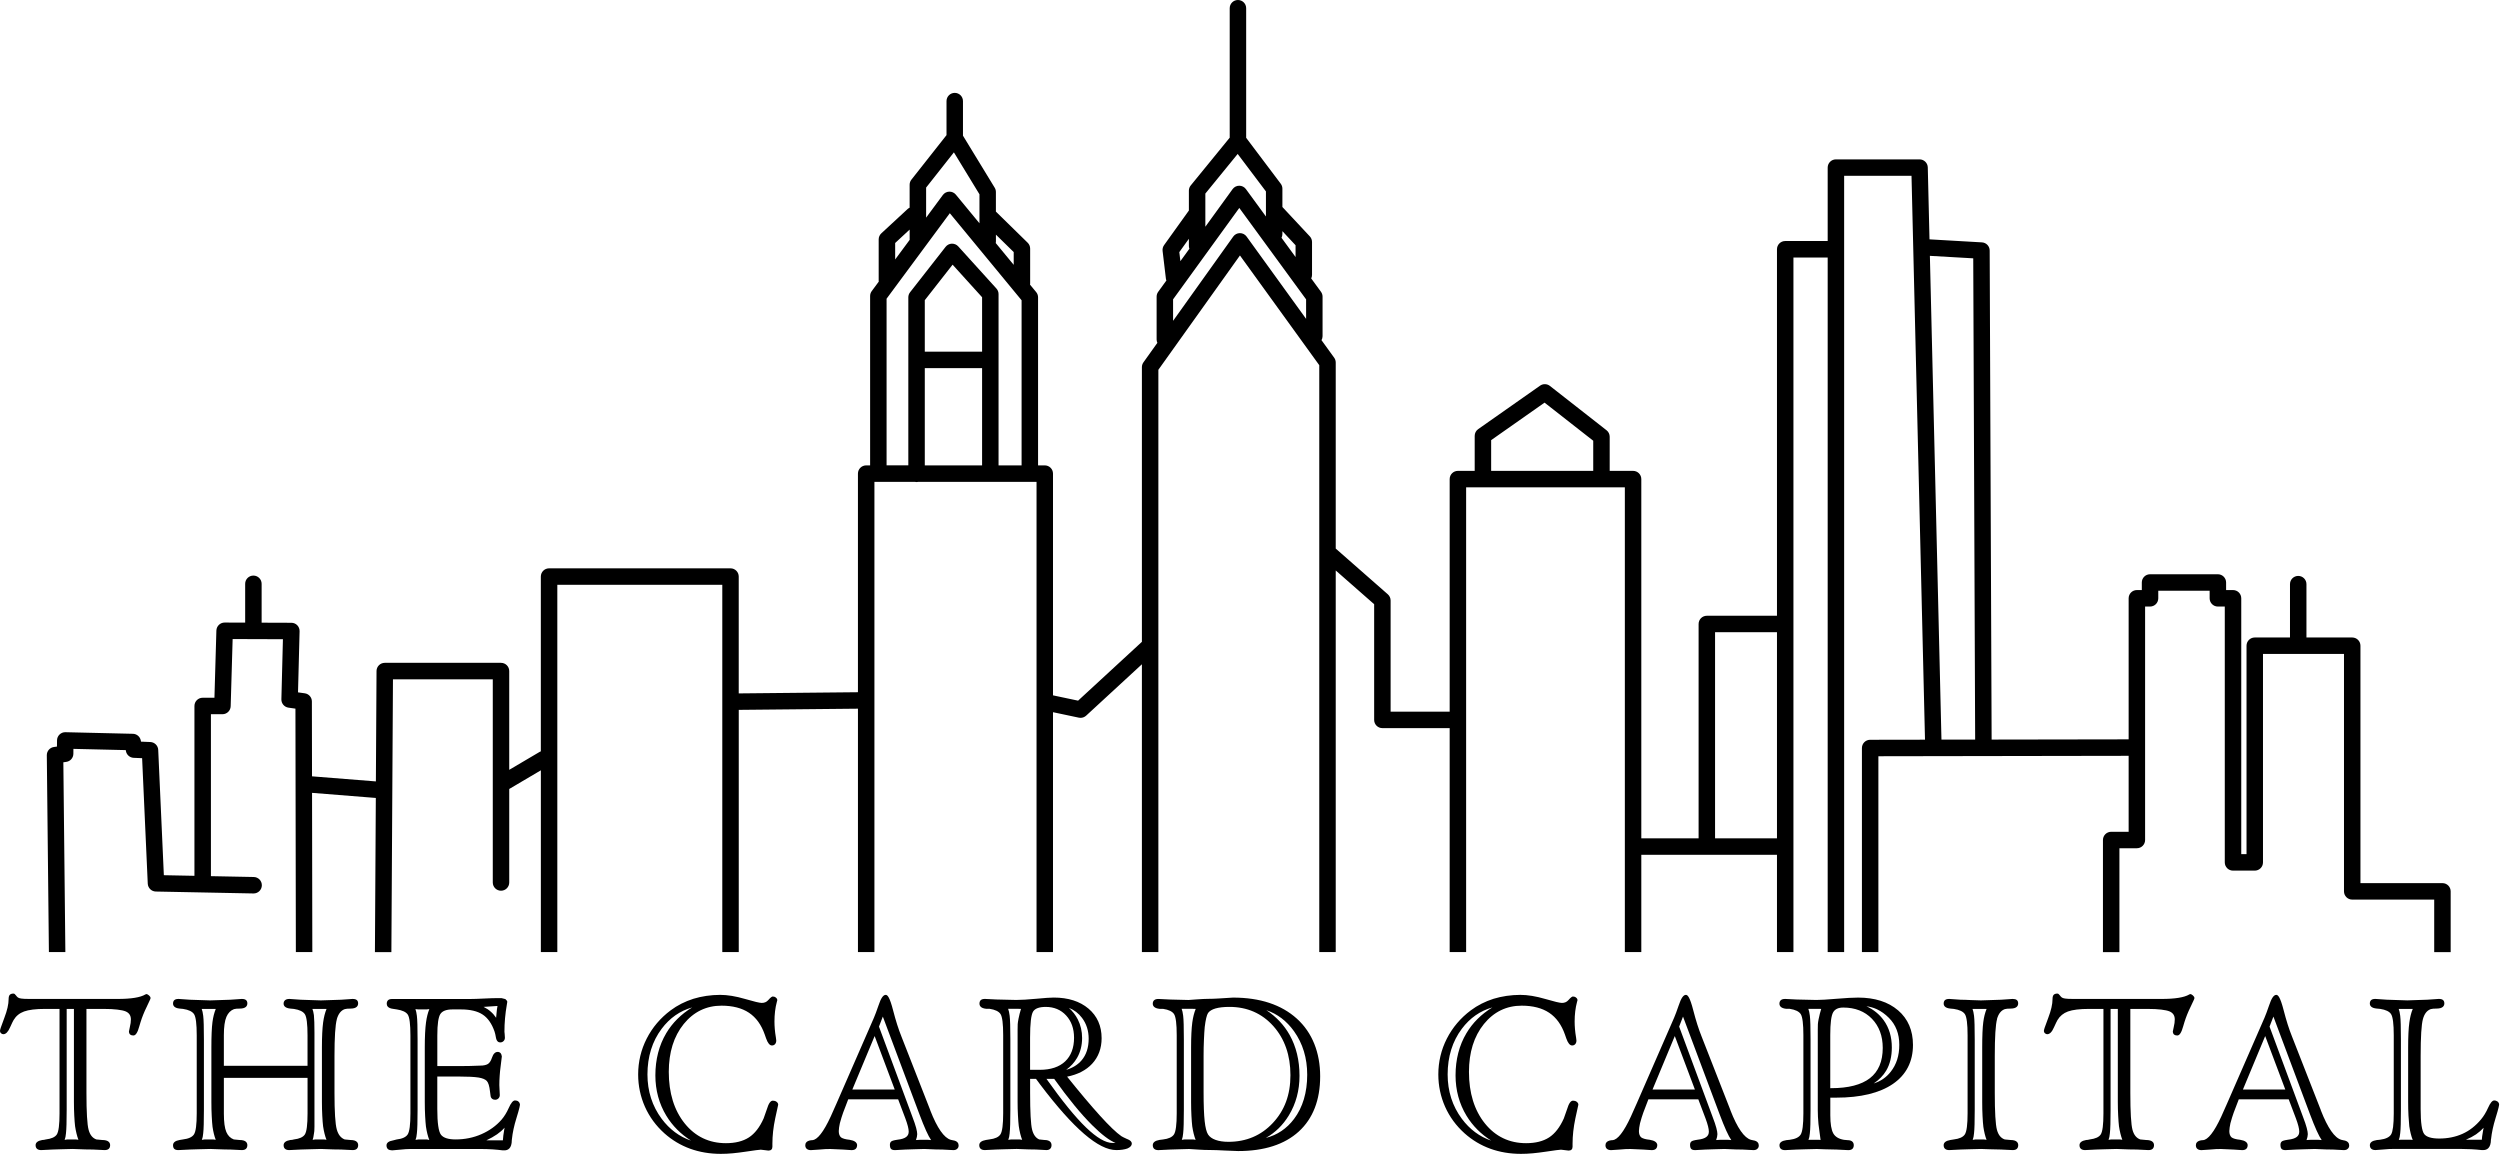 <svg width="195" height="90" viewBox="0 0 195 90" fill="none" xmlns="http://www.w3.org/2000/svg">
<g clip-path="url(#clip0_211_140)">
<path d="M11.616 77.639C11.536 77.57 11.473 77.538 11.419 77.538H11.402L11.329 77.573C10.941 77.802 10.222 77.917 9.19 77.917H2.283C1.993 77.917 1.781 77.907 1.652 77.887C1.531 77.869 1.445 77.84 1.397 77.803C1.344 77.763 1.293 77.709 1.244 77.64C1.174 77.543 1.116 77.499 1.053 77.499C0.92 77.499 0.823 77.532 0.762 77.598C0.702 77.662 0.672 77.772 0.672 77.934C0.672 78.325 0.561 78.815 0.341 79.387C0.039 80.173 0 80.343 0 80.403C0 80.483 0.03 80.55 0.087 80.598C0.141 80.645 0.198 80.668 0.257 80.668C0.455 80.668 0.626 80.496 0.782 80.14C0.835 80.023 0.896 79.891 0.967 79.742C1.002 79.668 1.033 79.608 1.062 79.562C1.247 79.249 1.521 79.025 1.878 78.895C2.243 78.762 2.795 78.695 3.52 78.695H4.643V86.849C4.643 87.721 4.573 88.272 4.433 88.486C4.299 88.693 4.012 88.824 3.571 88.877C3.479 88.904 3.39 88.918 3.296 88.92C2.952 88.98 2.777 89.117 2.777 89.326C2.777 89.455 2.817 89.552 2.897 89.616C2.971 89.676 3.076 89.707 3.215 89.707L4.095 89.663C4.178 89.663 4.4 89.656 4.774 89.642C5.14 89.628 5.441 89.619 5.669 89.619C5.696 89.619 5.86 89.623 6.648 89.655C6.802 89.66 7.006 89.665 7.249 89.663L8.155 89.707C8.304 89.707 8.411 89.675 8.483 89.608C8.554 89.54 8.59 89.446 8.59 89.326C8.59 89.141 8.481 88.92 7.969 88.92L7.518 88.877C7.219 88.771 7.022 88.527 6.913 88.132C6.8 87.721 6.743 86.75 6.743 85.241V78.696H8.105C8.518 78.696 8.872 78.713 9.158 78.749C9.439 78.783 9.653 78.829 9.793 78.886C10.072 79.004 10.209 79.209 10.209 79.511C10.209 79.692 10.184 79.889 10.131 80.099L10.058 80.453V80.463C10.065 80.571 10.099 80.651 10.161 80.7C10.219 80.745 10.298 80.768 10.405 80.768C10.587 80.768 10.736 80.535 10.871 80.036L10.96 79.737C11.082 79.341 11.242 78.94 11.438 78.544C11.742 77.927 11.742 77.877 11.742 77.849C11.742 77.779 11.702 77.712 11.619 77.64L11.616 77.639ZM5.793 87.025C5.81 87.362 5.832 87.636 5.856 87.845C5.919 88.254 6.006 88.609 6.116 88.904L5.926 88.877H5.242L5.041 88.91C5.094 88.776 5.13 88.605 5.147 88.391C5.182 88.088 5.201 87.473 5.201 86.56V78.698H5.766V85.935C5.766 86.323 5.775 86.69 5.793 87.025Z" fill="black"/>
<path d="M26.269 79.507C26.386 79.082 26.597 78.813 26.892 78.712C26.945 78.696 27.009 78.685 27.081 78.679C27.155 78.674 27.239 78.671 27.332 78.671C27.83 78.671 27.934 78.45 27.934 78.263C27.934 78.145 27.897 78.057 27.823 77.999C27.753 77.944 27.648 77.917 27.496 77.917H27.494L26.615 77.979C26.421 77.979 26.146 77.987 25.798 78.006C25.454 78.023 25.196 78.031 25.032 78.031C24.867 78.031 24.609 78.023 24.265 78.006C23.917 77.989 23.646 77.986 23.462 77.979L22.573 77.917C22.425 77.917 22.316 77.949 22.239 78.013C22.161 78.079 22.121 78.168 22.121 78.277C22.121 78.434 22.213 78.629 22.654 78.671L22.924 78.696C23.361 78.763 23.649 78.903 23.782 79.113C23.919 79.328 23.987 79.882 23.987 80.757V83.135H17.461V80.748C17.461 80.1 17.529 79.617 17.663 79.308C17.793 79.01 17.993 78.809 18.251 78.712C18.304 78.696 18.368 78.685 18.439 78.679C18.514 78.674 18.598 78.671 18.691 78.671C19.189 78.671 19.293 78.45 19.293 78.263C19.293 78.145 19.256 78.057 19.181 77.999C19.111 77.944 19.007 77.917 18.855 77.917H18.853L17.964 77.979C17.776 77.979 17.503 77.987 17.155 78.006C16.811 78.023 16.556 78.031 16.398 78.031C16.239 78.031 15.972 78.023 15.623 78.006C15.269 77.989 14.994 77.977 14.819 77.979L13.931 77.917C13.782 77.917 13.677 77.946 13.607 78.003C13.534 78.063 13.497 78.156 13.497 78.275C13.497 78.432 13.587 78.628 14.012 78.669L14.281 78.695C14.718 78.762 15.006 78.902 15.139 79.11C15.276 79.324 15.345 79.876 15.345 80.75V86.84C15.345 87.713 15.273 88.265 15.13 88.482C14.994 88.693 14.705 88.824 14.272 88.876L14.006 88.92C13.668 88.98 13.497 89.117 13.497 89.326C13.497 89.459 13.531 89.558 13.601 89.619C13.668 89.679 13.771 89.707 13.916 89.707L14.807 89.663C14.889 89.663 15.113 89.656 15.49 89.642C15.858 89.628 16.165 89.619 16.398 89.619C16.455 89.619 16.673 89.626 17.045 89.642C17.421 89.656 17.732 89.668 17.96 89.663L18.858 89.707C19.007 89.707 19.114 89.675 19.186 89.608C19.257 89.54 19.293 89.446 19.293 89.326C19.293 89.141 19.187 88.92 18.689 88.92L18.238 88.877C17.97 88.776 17.78 88.587 17.655 88.299C17.526 88.002 17.462 87.522 17.462 86.868V84.074H23.989V86.851C23.989 87.723 23.919 88.273 23.779 88.487C23.645 88.694 23.358 88.826 22.928 88.876L22.914 88.879C22.834 88.906 22.746 88.918 22.642 88.92C22.298 88.98 22.122 89.117 22.122 89.326C22.122 89.455 22.162 89.552 22.242 89.616C22.316 89.676 22.422 89.707 22.56 89.707L23.451 89.663C23.552 89.663 23.786 89.656 24.166 89.642C24.537 89.628 24.829 89.619 25.035 89.619C25.062 89.619 25.226 89.623 26.013 89.655C26.167 89.66 26.369 89.657 26.614 89.663L27.502 89.707C27.651 89.707 27.758 89.675 27.83 89.608C27.9 89.54 27.937 89.446 27.937 89.326C27.937 89.141 27.831 88.92 27.333 88.92L26.884 88.877C26.584 88.759 26.383 88.503 26.269 88.097C26.15 87.674 26.09 86.714 26.09 85.241V82.376C26.09 80.915 26.152 79.951 26.273 79.507H26.269ZM24.482 88.46C24.514 88.335 24.528 88.145 24.528 87.877V80.544C24.528 79.926 24.514 79.468 24.484 79.181C24.455 78.977 24.418 78.818 24.368 78.696H25.471C25.35 78.984 25.261 79.338 25.204 79.751C25.143 80.209 25.11 80.864 25.11 81.7V85.933C25.11 86.322 25.119 86.688 25.137 87.023C25.154 87.36 25.176 87.636 25.2 87.844C25.263 88.261 25.351 88.616 25.465 88.903L25.27 88.876H24.595L24.385 88.908C24.428 88.796 24.459 88.646 24.481 88.46H24.482ZM15.851 88.389C15.887 88.087 15.905 87.472 15.905 86.558V81.075C15.905 80.145 15.887 79.525 15.851 79.236C15.823 79.004 15.784 78.828 15.733 78.696H16.83C16.709 78.993 16.622 79.338 16.572 79.725C16.516 80.153 16.488 80.818 16.488 81.701V85.935C16.488 86.34 16.496 86.721 16.515 87.065C16.532 87.412 16.553 87.689 16.577 87.89C16.634 88.281 16.719 88.622 16.827 88.904L16.63 88.877H15.955L15.745 88.91C15.798 88.776 15.834 88.603 15.851 88.391V88.389Z" fill="black"/>
<path d="M40.433 85.916C40.368 85.862 40.281 85.834 40.175 85.834C40.017 85.834 39.86 86.022 39.681 86.424C39.523 86.781 39.332 87.091 39.113 87.343C38.698 87.817 38.172 88.194 37.551 88.466C36.929 88.739 36.253 88.876 35.541 88.876C34.971 88.876 34.586 88.753 34.399 88.513C34.206 88.266 34.109 87.589 34.109 86.499V83.969H35.775C36.488 83.969 37.01 83.996 37.327 84.047C37.632 84.097 37.848 84.187 37.969 84.314C38.09 84.441 38.175 84.716 38.22 85.136L38.264 85.468C38.272 85.564 38.31 85.642 38.379 85.699C38.444 85.754 38.526 85.782 38.62 85.782C38.721 85.782 38.808 85.746 38.878 85.677C38.948 85.607 38.984 85.52 38.984 85.414L38.948 84.639C38.948 84.407 38.956 84.161 38.975 83.91C38.992 83.657 39.016 83.421 39.045 83.207L39.143 82.41V82.402C39.129 82.295 39.101 82.213 39.051 82.148C38.984 82.081 38.908 82.048 38.824 82.048C38.626 82.048 38.474 82.198 38.376 82.495C38.293 82.743 38.187 82.908 38.06 82.988C38.002 83.025 37.922 83.057 37.821 83.081C37.718 83.107 37.594 83.118 37.45 83.118C37.179 83.13 36.922 83.14 36.678 83.145C36.434 83.151 36.188 83.154 35.941 83.154H34.111V80.775C34.111 80.324 34.131 79.956 34.172 79.681C34.212 79.411 34.271 79.213 34.348 79.093C34.503 78.855 34.82 78.735 35.288 78.735H35.96C36.673 78.735 37.241 78.869 37.645 79.134C38.049 79.398 38.36 79.844 38.573 80.456C38.613 80.57 38.65 80.731 38.684 80.935C38.737 81.243 38.895 81.309 39.019 81.309C39.121 81.309 39.208 81.273 39.278 81.203C39.347 81.133 39.382 81.046 39.382 80.941L39.363 80.637L39.346 80.477C39.346 79.776 39.409 79.069 39.532 78.372L39.57 78.133L39.536 78.053L39.419 77.929L39.116 77.853H38.807C38.571 77.852 38.226 77.863 37.751 77.886C37.29 77.909 36.938 77.921 36.702 77.921H30.599C30.442 77.921 30.334 77.953 30.267 78.019C30.2 78.084 30.166 78.177 30.166 78.294C30.166 78.448 30.253 78.644 30.668 78.692L30.95 78.735C31.387 78.802 31.675 78.939 31.808 79.14C31.943 79.348 32.013 79.895 32.013 80.767V86.847C32.013 87.718 31.942 88.269 31.799 88.486C31.662 88.696 31.374 88.829 30.935 88.88L30.666 88.95C30.321 89.007 30.147 89.14 30.147 89.342C30.147 89.463 30.184 89.562 30.265 89.638C30.348 89.698 30.452 89.723 30.588 89.728L31.19 89.675C31.517 89.639 31.794 89.622 32.013 89.622H37.532C37.834 89.622 38.129 89.632 38.413 89.65C38.698 89.669 38.964 89.695 39.213 89.728H39.346C39.609 89.728 39.921 89.586 39.921 88.923L39.93 88.85C39.982 88.349 40.099 87.801 40.281 87.219C40.529 86.417 40.557 86.222 40.557 86.133C40.543 86.045 40.502 85.973 40.435 85.918L40.433 85.916ZM39.357 87.961C39.35 87.997 39.343 88.041 39.332 88.098C39.299 88.272 39.275 88.43 39.26 88.566C39.248 88.684 39.236 88.811 39.225 88.947H37.935C38.246 88.803 38.526 88.644 38.77 88.476C38.992 88.322 39.189 88.149 39.356 87.961H39.357ZM37.721 78.537L38.805 78.465C38.774 78.625 38.75 78.798 38.735 78.98C38.717 79.117 38.704 79.254 38.697 79.387C38.571 79.197 38.428 79.034 38.27 78.902C38.122 78.766 37.938 78.645 37.721 78.538V78.537ZM32.517 88.391C32.553 88.088 32.571 87.473 32.571 86.56V81.076C32.571 80.146 32.553 79.527 32.517 79.237C32.49 79.014 32.453 78.84 32.404 78.711L32.614 78.733H33.285L33.489 78.711C33.37 78.997 33.283 79.348 33.228 79.755C33.166 80.215 33.133 80.872 33.133 81.71V85.953C33.133 86.343 33.142 86.711 33.16 87.046C33.178 87.383 33.199 87.659 33.223 87.868C33.285 88.281 33.373 88.633 33.484 88.918L33.31 88.879H32.968H32.621L32.411 88.911C32.464 88.777 32.5 88.605 32.517 88.392V88.391Z" fill="black"/>
<path d="M60.566 85.935C60.487 85.879 60.391 85.852 60.283 85.852C60.101 85.852 59.953 86.065 59.817 86.518L59.563 87.239C59.258 87.925 58.871 88.423 58.413 88.72C57.955 89.017 57.353 89.168 56.621 89.168C55.311 89.168 54.231 88.65 53.409 87.63C52.583 86.604 52.165 85.25 52.165 83.606C52.165 82.085 52.557 80.829 53.329 79.875C54.099 78.925 55.09 78.442 56.277 78.442C57.149 78.442 57.871 78.629 58.422 78.996C58.973 79.363 59.385 79.933 59.65 80.694L59.756 80.995C59.886 81.366 60.036 81.547 60.213 81.547C60.317 81.547 60.402 81.509 60.462 81.432C60.519 81.36 60.549 81.27 60.548 81.158L60.521 80.934C60.48 80.695 60.451 80.471 60.434 80.267C60.417 80.065 60.408 79.868 60.408 79.681C60.408 79.124 60.469 78.612 60.591 78.16L60.629 78.014V78.001C60.619 77.921 60.578 77.854 60.519 77.816C60.458 77.756 60.38 77.729 60.271 77.726C60.214 77.736 60.123 77.777 59.92 78.01C59.792 78.157 59.628 78.228 59.416 78.228C59.252 78.228 58.813 78.124 58.109 77.917C57.392 77.707 56.74 77.6 56.17 77.6C55.808 77.6 55.446 77.628 55.09 77.68C54.735 77.733 54.398 77.809 54.089 77.904C53.429 78.113 52.83 78.417 52.308 78.809C51.513 79.403 50.885 80.143 50.443 81.009C50.001 81.877 49.776 82.819 49.776 83.81C49.776 84.689 49.955 85.535 50.304 86.324C50.655 87.115 51.169 87.815 51.834 88.409C52.422 88.931 53.093 89.332 53.829 89.599C54.564 89.866 55.37 90.001 56.223 90.001C56.519 90.001 56.828 89.987 57.145 89.957C57.462 89.927 57.797 89.886 58.144 89.833C58.844 89.728 59.252 89.675 59.345 89.675L59.937 89.746C60.039 89.746 60.117 89.72 60.168 89.668C60.22 89.615 60.247 89.54 60.247 89.445V89.207C60.247 88.589 60.321 87.925 60.467 87.232L60.696 86.179V86.163C60.698 86.102 60.675 86.013 60.565 85.936L60.566 85.935ZM51.965 80.593C51.405 81.534 51.119 82.64 51.119 83.88C51.119 85.037 51.409 86.099 51.978 87.035C52.455 87.817 53.101 88.466 53.903 88.97C52.995 88.663 52.225 88.092 51.61 87.265C50.874 86.277 50.501 85.114 50.501 83.809C50.501 82.422 50.874 81.222 51.61 80.243C52.242 79.401 53.041 78.843 53.99 78.579C53.13 79.104 52.449 79.779 51.964 80.593H51.965Z" fill="black"/>
<path d="M74.317 88.94L74.162 88.906C73.638 88.76 73.099 87.985 72.564 86.615L72.552 86.571L70.311 80.847C70.082 80.28 69.867 79.601 69.667 78.826C69.39 77.746 69.218 77.6 69.085 77.6C68.887 77.6 68.708 77.863 68.523 78.427C68.44 78.656 68.373 78.845 68.323 78.989C68.274 79.13 68.22 79.266 68.162 79.395L65.252 86.063L65.004 86.621C64.43 87.965 63.927 88.731 63.504 88.9C63.436 88.926 63.356 88.94 63.255 88.94C62.889 88.991 62.812 89.18 62.812 89.329C62.812 89.458 62.854 89.556 62.938 89.62C63.015 89.68 63.119 89.71 63.25 89.71L63.907 89.666C64.077 89.649 64.234 89.636 64.376 89.63C64.519 89.625 64.65 89.622 64.764 89.622L65.762 89.666L66.421 89.71C66.569 89.71 66.681 89.675 66.751 89.605C66.82 89.535 66.855 89.436 66.855 89.304C66.833 89.097 66.638 88.963 66.27 88.904C65.947 88.87 65.722 88.806 65.602 88.717C65.484 88.615 65.424 88.448 65.424 88.224C65.424 88.151 65.432 88.057 65.449 87.942C65.466 87.827 65.488 87.716 65.509 87.614C65.556 87.44 65.598 87.29 65.636 87.171C65.675 87.051 65.716 86.922 65.763 86.79L66.161 85.748H70.055L70.619 87.24C70.791 87.703 70.879 88.048 70.879 88.268C70.879 88.446 70.814 88.583 70.682 88.684C70.542 88.791 70.318 88.863 70.011 88.896C69.68 88.945 69.582 88.991 69.536 89.021C69.453 89.077 69.412 89.168 69.412 89.292C69.412 89.449 69.442 89.556 69.503 89.618C69.564 89.679 69.664 89.709 69.813 89.709L70.623 89.665C70.712 89.665 70.927 89.657 71.281 89.643C71.626 89.629 71.899 89.62 72.091 89.62C72.111 89.62 72.254 89.625 72.973 89.656C73.114 89.662 73.296 89.66 73.521 89.665L74.356 89.709C74.487 89.709 74.587 89.676 74.645 89.618C74.728 89.558 74.772 89.466 74.772 89.351C74.772 89.191 74.692 88.99 74.317 88.941V88.94ZM69.79 84.986H66.482L68.222 80.812L69.79 84.986ZM71.516 88.683L71.543 88.462C71.543 88.355 71.516 88.196 71.461 87.98C71.406 87.768 71.304 87.466 71.157 87.084L68.56 80.075L68.861 79.294L71.715 86.912C72.106 87.951 72.405 88.613 72.626 88.926L72.357 88.904H71.786L71.445 88.924L71.516 88.683Z" fill="black"/>
<path d="M87.918 88.847C87.687 88.743 87.536 88.667 87.469 88.623C87.081 88.356 86.514 87.814 85.788 87.011C85.076 86.224 84.217 85.206 83.234 83.98C84.063 83.816 84.719 83.476 85.186 82.973C85.677 82.443 85.926 81.771 85.926 80.978C85.926 80.023 85.581 79.247 84.902 78.672C84.225 78.1 83.314 77.81 82.194 77.81C81.942 77.81 81.497 77.84 80.834 77.903C80.185 77.964 79.654 77.996 79.258 77.996L77.73 77.96L76.833 77.916C76.684 77.916 76.577 77.944 76.507 78.004C76.435 78.066 76.399 78.16 76.399 78.282C76.399 78.442 76.489 78.644 76.921 78.686H77.185C77.622 78.752 77.91 78.892 78.043 79.1C78.18 79.316 78.248 79.866 78.248 80.741V86.837C78.248 87.71 78.177 88.263 78.034 88.48C77.897 88.692 77.609 88.824 77.177 88.874L76.901 88.918C76.558 88.978 76.382 89.115 76.382 89.325C76.382 89.454 76.422 89.55 76.502 89.615C76.576 89.675 76.682 89.706 76.82 89.706L77.719 89.662C77.82 89.662 78.054 89.655 78.434 89.64C78.805 89.626 79.097 89.618 79.303 89.618C79.33 89.618 79.487 89.622 80.229 89.653C80.37 89.659 80.564 89.66 80.794 89.662L81.62 89.706C81.744 89.706 81.843 89.673 81.912 89.606C81.982 89.539 82.019 89.445 82.019 89.325C82.019 89.14 81.92 88.918 81.453 88.918L81.056 88.876C80.79 88.76 80.604 88.505 80.506 88.118C80.401 87.71 80.349 86.741 80.349 85.239V84.151H80.808L81.141 84.601C83.743 88.037 85.684 89.706 87.071 89.706C87.413 89.706 87.7 89.666 87.93 89.585C88.164 89.485 88.282 89.355 88.282 89.201C88.282 89.055 88.164 88.938 87.921 88.844L87.918 88.847ZM83.776 80.944C83.776 81.733 83.542 82.353 83.083 82.788C82.62 83.225 81.955 83.446 81.106 83.446H80.346V80.944C80.346 79.836 80.426 79.149 80.583 78.899C80.733 78.661 81.064 78.539 81.566 78.539C82.214 78.539 82.75 78.763 83.158 79.206C83.568 79.649 83.776 80.234 83.776 80.944ZM84.364 82.706C84.069 83.052 83.665 83.301 83.162 83.448C83.519 83.184 83.802 82.874 84.006 82.523C84.27 82.069 84.404 81.543 84.404 80.962C84.404 80.44 84.291 79.953 84.069 79.515C83.899 79.18 83.665 78.877 83.372 78.612C83.786 78.775 84.13 79.037 84.4 79.397C84.742 79.853 84.916 80.398 84.916 81.016C84.916 81.71 84.731 82.278 84.362 82.709L84.364 82.706ZM82.228 84.154C83.314 85.675 84.311 86.891 85.19 87.764C85.932 88.502 86.534 88.958 87.016 89.15H86.775C86.237 89.15 85.541 88.743 84.706 87.939C83.88 87.145 82.843 85.871 81.624 84.153H82.228V84.154ZM78.753 88.38C78.789 88.078 78.808 87.464 78.808 86.557V81.069C78.808 80.139 78.789 79.518 78.753 79.228C78.725 78.997 78.686 78.819 78.635 78.689H79.458L79.638 78.695C79.561 78.936 79.497 79.194 79.444 79.461C79.407 79.649 79.387 79.786 79.381 79.881C79.376 79.975 79.373 80.116 79.373 80.314V85.935C79.373 86.3 79.381 86.657 79.4 86.995C79.417 87.335 79.438 87.613 79.463 87.828C79.525 88.256 79.614 88.617 79.728 88.906L79.532 88.878H78.858L78.646 88.911C78.701 88.773 78.736 88.597 78.755 88.382L78.753 88.38Z" fill="black"/>
<path d="M101.152 79.453C99.948 78.364 98.275 77.812 96.178 77.812C96.154 77.812 96.001 77.82 95.033 77.883C94.763 77.9 94.492 77.91 94.224 77.91C94.035 77.91 93.733 77.924 93.325 77.954C92.775 77.994 92.708 77.999 92.704 77.999L91.273 77.963L90.367 77.919C90.213 77.919 90.101 77.949 90.029 78.013C89.953 78.077 89.916 78.17 89.916 78.287C89.916 78.447 90.009 78.648 90.457 78.691H90.721C91.157 78.756 91.445 78.896 91.578 79.104C91.715 79.32 91.784 79.871 91.784 80.745V86.841C91.784 87.714 91.712 88.268 91.57 88.485C91.433 88.696 91.144 88.829 90.713 88.879L90.437 88.914C90.093 88.974 89.917 89.112 89.917 89.325C89.917 89.455 89.957 89.553 90.036 89.618C90.11 89.679 90.216 89.71 90.354 89.71L91.244 89.666C91.34 89.666 91.562 89.659 91.928 89.645C92.284 89.63 92.564 89.622 92.752 89.622C92.964 89.633 93.212 89.65 93.494 89.67C93.778 89.69 94.104 89.702 94.463 89.702C94.703 89.702 95.07 89.715 95.552 89.742C96.046 89.769 96.381 89.782 96.578 89.782C98.61 89.782 100.199 89.269 101.305 88.259C102.412 87.248 102.973 85.798 102.973 83.953C102.973 82.108 102.361 80.547 101.154 79.455L101.152 79.453ZM92.287 88.389C92.323 88.087 92.341 87.47 92.341 86.557V81.069C92.341 80.139 92.323 79.518 92.287 79.228C92.259 78.997 92.22 78.819 92.169 78.689H93.045L93.266 78.695C93.145 78.984 93.055 79.34 92.999 79.754C92.938 80.212 92.905 80.868 92.905 81.704V85.941C92.905 86.329 92.914 86.697 92.932 87.032C92.949 87.369 92.971 87.644 92.995 87.853C93.058 88.268 93.146 88.623 93.259 88.908L93.066 88.876H92.391L92.182 88.908C92.234 88.774 92.27 88.602 92.287 88.389ZM93.88 82.358C93.88 81.924 93.888 81.501 93.907 81.101C93.924 80.698 93.945 80.364 93.968 80.112C94.037 79.541 94.125 79.171 94.229 79.013C94.343 78.856 94.539 78.738 94.81 78.659C95.091 78.579 95.456 78.538 95.896 78.538C97.277 78.538 98.427 79.04 99.315 80.03C100.204 81.023 100.654 82.312 100.654 83.862C100.654 85.411 100.192 86.618 99.28 87.594C98.37 88.569 97.204 89.062 95.817 89.062C95.426 89.062 95.088 89.011 94.811 88.911C94.542 88.814 94.346 88.672 94.228 88.489C94.108 88.302 94.019 87.952 93.964 87.45C93.908 86.939 93.88 86.176 93.88 85.18V82.359V82.358ZM98.733 88.76C99.467 88.346 100.071 87.757 100.529 87.002C101.083 86.093 101.362 85.054 101.362 83.914C101.362 82.71 101.103 81.638 100.592 80.727C100.159 79.955 99.549 79.307 98.774 78.793C99.636 79.084 100.362 79.637 100.936 80.44C101.616 81.393 101.962 82.532 101.962 83.826C101.962 85.213 101.616 86.374 100.937 87.276C100.365 88.035 99.626 88.533 98.733 88.76Z" fill="black"/>
<path d="M122.981 85.935C122.901 85.879 122.805 85.852 122.697 85.852C122.516 85.852 122.367 86.065 122.232 86.518L121.978 87.239C121.672 87.924 121.286 88.423 120.828 88.72C120.37 89.017 119.767 89.168 119.035 89.168C117.726 89.168 116.645 88.65 115.824 87.63C114.997 86.604 114.579 85.25 114.579 83.606C114.579 82.085 114.972 80.829 115.744 79.875C116.513 78.925 117.504 78.442 118.692 78.442C119.563 78.442 120.285 78.629 120.836 78.996C121.387 79.363 121.799 79.933 122.065 80.694L122.17 80.995C122.3 81.366 122.45 81.547 122.627 81.547C122.731 81.547 122.815 81.509 122.877 81.432C122.934 81.36 122.964 81.27 122.962 81.158L122.935 80.934C122.894 80.695 122.865 80.471 122.848 80.267C122.831 80.063 122.822 79.866 122.822 79.681C122.822 79.124 122.884 78.612 123.006 78.16L123.045 78.014V78.001C123.035 77.921 122.994 77.854 122.935 77.816C122.874 77.756 122.792 77.729 122.685 77.726C122.628 77.736 122.537 77.777 122.334 78.01C122.206 78.157 122.042 78.228 121.831 78.228C121.667 78.228 121.227 78.124 120.524 77.917C119.806 77.707 119.154 77.6 118.585 77.6C118.222 77.6 117.86 77.628 117.503 77.68C117.148 77.733 116.811 77.809 116.501 77.904C115.842 78.113 115.243 78.417 114.721 78.809C113.926 79.403 113.298 80.143 112.856 81.009C112.413 81.877 112.189 82.819 112.189 83.81C112.189 84.689 112.368 85.535 112.717 86.324C113.068 87.115 113.582 87.815 114.247 88.409C114.835 88.931 115.505 89.332 116.242 89.599C116.976 89.866 117.783 90.001 118.636 90.001C118.931 90.001 119.241 89.987 119.558 89.957C119.873 89.927 120.21 89.886 120.557 89.833C121.257 89.728 121.665 89.675 121.758 89.675L122.35 89.746C122.451 89.746 122.53 89.72 122.581 89.668C122.633 89.615 122.66 89.54 122.66 89.445V89.207C122.66 88.589 122.734 87.924 122.879 87.232L123.109 86.179V86.163C123.111 86.102 123.088 86.013 122.978 85.936L122.981 85.935ZM114.38 80.593C113.819 81.534 113.533 82.64 113.533 83.88C113.533 85.037 113.823 86.099 114.392 87.035C114.869 87.817 115.515 88.466 116.317 88.97C115.41 88.663 114.639 88.092 114.024 87.265C113.288 86.277 112.916 85.114 112.916 83.809C112.916 82.422 113.289 81.222 114.024 80.243C114.656 79.401 115.457 78.843 116.404 78.579C115.544 79.104 114.863 79.779 114.38 80.593Z" fill="black"/>
<path d="M136.732 88.94L136.576 88.906C136.052 88.76 135.513 87.985 134.978 86.615L134.966 86.571L132.725 80.847C132.497 80.28 132.281 79.601 132.081 78.826C131.805 77.746 131.632 77.6 131.499 77.6C131.301 77.6 131.122 77.863 130.937 78.427C130.854 78.656 130.787 78.845 130.737 78.989C130.689 79.129 130.634 79.266 130.576 79.395L127.667 86.063L127.418 86.621C126.845 87.964 126.341 88.731 125.919 88.9C125.85 88.926 125.77 88.94 125.669 88.94C125.304 88.991 125.227 89.18 125.227 89.329C125.227 89.458 125.268 89.556 125.352 89.62C125.429 89.68 125.533 89.71 125.665 89.71L126.321 89.666C126.491 89.649 126.648 89.636 126.789 89.63C126.932 89.625 127.063 89.622 127.177 89.622L128.175 89.666L128.834 89.71C128.982 89.71 129.093 89.675 129.163 89.605C129.233 89.535 129.269 89.436 129.268 89.304C129.246 89.097 129.051 88.963 128.683 88.904C128.36 88.87 128.135 88.806 128.015 88.717C127.896 88.615 127.836 88.448 127.836 88.224C127.836 88.151 127.845 88.057 127.862 87.942C127.879 87.825 127.901 87.714 127.922 87.614C127.968 87.442 128.01 87.292 128.049 87.171C128.087 87.051 128.129 86.922 128.176 86.79L128.574 85.748H132.468L133.032 87.24C133.204 87.701 133.291 88.048 133.291 88.268C133.291 88.446 133.227 88.583 133.094 88.684C132.955 88.791 132.731 88.863 132.424 88.896C132.093 88.945 131.994 88.991 131.949 89.021C131.866 89.077 131.824 89.168 131.824 89.292C131.824 89.449 131.854 89.555 131.916 89.618C131.977 89.679 132.077 89.709 132.225 89.709L133.036 89.665C133.124 89.665 133.34 89.657 133.694 89.643C134.039 89.629 134.312 89.62 134.504 89.62C134.524 89.62 134.667 89.625 135.386 89.656C135.527 89.662 135.711 89.663 135.934 89.665L136.769 89.709C136.9 89.709 137 89.676 137.058 89.618C137.141 89.558 137.185 89.466 137.185 89.351C137.185 89.191 137.105 88.99 136.73 88.941L136.732 88.94ZM132.204 84.986H128.897L130.634 80.812L132.203 84.986H132.204ZM133.931 88.683L133.958 88.462C133.958 88.355 133.931 88.196 133.875 87.98C133.821 87.768 133.718 87.466 133.571 87.084L130.974 80.075L131.275 79.294L134.129 86.912C134.52 87.951 134.819 88.613 135.041 88.926L134.771 88.904H134.2L133.859 88.924L133.931 88.683Z" fill="black"/>
<path d="M148.045 78.803C147.278 78.145 146.232 77.812 144.935 77.812C144.547 77.812 143.981 77.843 143.257 77.904C142.537 77.966 142.004 77.997 141.673 77.997L140.153 77.962L139.247 77.917C139.093 77.917 138.982 77.947 138.909 78.011C138.833 78.077 138.796 78.168 138.796 78.285C138.796 78.445 138.889 78.646 139.337 78.689H139.601C140.038 78.756 140.326 78.896 140.459 79.104C140.595 79.32 140.664 79.872 140.664 80.747V86.848C140.664 87.717 140.593 88.271 140.454 88.495C140.319 88.712 140.03 88.849 139.597 88.904L139.337 88.931C138.98 88.984 138.799 89.118 138.799 89.329C138.799 89.458 138.839 89.555 138.917 89.619C138.992 89.679 139.097 89.71 139.234 89.71L140.122 89.666C140.205 89.666 140.427 89.659 140.804 89.645C141.172 89.63 141.476 89.622 141.71 89.622C141.767 89.622 141.984 89.629 142.355 89.645C142.726 89.659 143.033 89.666 143.262 89.666H143.267L144.161 89.71C144.311 89.71 144.418 89.677 144.488 89.611C144.558 89.543 144.594 89.449 144.594 89.329C144.594 89.148 144.507 88.931 144.097 88.931L143.825 88.906C143.425 88.838 143.147 88.67 142.997 88.405C142.843 88.131 142.764 87.657 142.764 86.999V85.617H143.225C145.123 85.617 146.608 85.257 147.643 84.549C148.684 83.836 149.212 82.811 149.212 81.503C149.212 80.374 148.821 79.467 148.051 78.806L148.045 78.803ZM146.155 84.505C146.573 84.224 146.898 83.89 147.123 83.509C147.415 83.017 147.563 82.409 147.563 81.704C147.563 80.879 147.35 80.166 146.931 79.584C146.593 79.114 146.139 78.748 145.581 78.488C145.868 78.526 146.14 78.604 146.391 78.718C146.724 78.873 147.042 79.1 147.335 79.394C147.873 79.932 148.145 80.638 148.145 81.493C148.145 82.348 147.922 83.027 147.483 83.589C147.136 84.034 146.69 84.341 146.155 84.507V84.505ZM146.854 81.738C146.854 82.789 146.518 83.582 145.855 84.097C145.187 84.615 144.173 84.877 142.839 84.877H142.76V80.73C142.76 79.815 142.836 79.22 142.986 78.96C143.13 78.711 143.388 78.589 143.777 78.589C144.696 78.589 145.447 78.883 146.008 79.461C146.57 80.04 146.854 80.807 146.854 81.738ZM141.858 79.461C141.821 79.65 141.801 79.788 141.795 79.882C141.79 79.975 141.787 80.118 141.787 80.316V86.596C141.787 86.921 141.805 87.283 141.841 87.676L142.005 88.92L141.885 88.904H141.161L141.061 88.916C141.115 88.78 141.151 88.606 141.169 88.391C141.205 88.088 141.223 87.472 141.223 86.558V81.071C141.223 80.14 141.205 79.52 141.169 79.23C141.141 78.999 141.102 78.82 141.051 78.691H141.874L142.054 78.696C141.977 78.939 141.912 79.196 141.86 79.464L141.858 79.461Z" fill="black"/>
<path d="M155.765 79.485C155.879 79.074 156.084 78.815 156.375 78.712C156.428 78.696 156.492 78.685 156.564 78.679C156.638 78.674 156.722 78.671 156.815 78.671C157.313 78.671 157.417 78.45 157.417 78.263C157.417 78.145 157.38 78.057 157.306 77.999C157.236 77.944 157.13 77.917 156.979 77.917L156.087 77.979C155.899 77.979 155.626 77.987 155.277 78.006C154.931 78.023 154.676 78.031 154.517 78.031C154.359 78.031 154.091 78.023 153.74 78.006C153.385 77.989 153.116 77.976 152.934 77.979L152.042 77.917C151.893 77.917 151.786 77.946 151.717 78.003C151.644 78.063 151.607 78.156 151.607 78.275C151.607 78.432 151.697 78.628 152.126 78.669L152.399 78.695C152.839 78.762 153.131 78.902 153.265 79.11C153.402 79.324 153.472 79.876 153.472 80.75V86.84C153.472 87.713 153.4 88.265 153.258 88.482C153.121 88.693 152.832 88.824 152.4 88.876L152.125 88.92C151.781 88.98 151.605 89.117 151.605 89.326C151.605 89.455 151.645 89.552 151.725 89.616C151.799 89.676 151.905 89.707 152.043 89.707L152.934 89.663C153.016 89.663 153.24 89.656 153.617 89.642C153.985 89.628 154.292 89.619 154.526 89.619C154.583 89.619 154.801 89.626 155.174 89.642C155.546 89.656 155.854 89.663 156.084 89.663H156.088L156.986 89.707C157.136 89.707 157.243 89.675 157.314 89.608C157.385 89.54 157.421 89.446 157.421 89.326C157.421 89.141 157.316 88.92 156.819 88.92L156.368 88.877C156.068 88.772 155.872 88.528 155.763 88.132C155.65 87.721 155.593 86.75 155.593 85.241V82.376C155.593 80.885 155.653 79.913 155.772 79.485H155.765ZM153.975 88.391C154.011 88.088 154.029 87.473 154.029 86.56V81.076C154.029 80.146 154.011 79.527 153.975 79.237C153.947 79.006 153.908 78.829 153.857 78.698H154.954C154.833 78.993 154.746 79.338 154.696 79.727C154.64 80.153 154.612 80.818 154.612 81.703V85.936C154.612 86.341 154.62 86.721 154.639 87.066C154.656 87.412 154.677 87.689 154.702 87.891C154.759 88.282 154.843 88.623 154.951 88.906L154.754 88.879H154.079L153.87 88.911C153.922 88.777 153.958 88.605 153.975 88.392V88.391Z" fill="black"/>
<path d="M171.041 77.639C170.961 77.57 170.898 77.538 170.844 77.538H170.827L170.754 77.573C170.366 77.802 169.647 77.917 168.615 77.917H161.707C161.418 77.917 161.205 77.907 161.077 77.887C160.957 77.869 160.87 77.84 160.821 77.803C160.769 77.763 160.717 77.707 160.669 77.64C160.599 77.543 160.54 77.499 160.478 77.499C160.345 77.499 160.248 77.532 160.186 77.598C160.127 77.662 160.097 77.772 160.097 77.934C160.097 78.325 159.985 78.815 159.766 79.387C159.463 80.173 159.424 80.343 159.424 80.403C159.424 80.483 159.454 80.55 159.512 80.598C159.566 80.645 159.623 80.668 159.681 80.668C159.88 80.668 160.051 80.496 160.206 80.14C160.259 80.023 160.321 79.891 160.392 79.742C160.426 79.668 160.458 79.608 160.486 79.562C160.672 79.249 160.946 79.025 161.302 78.895C161.668 78.762 162.22 78.695 162.945 78.695H164.068V86.849C164.068 87.721 163.998 88.272 163.858 88.486C163.724 88.693 163.437 88.824 162.996 88.877C162.903 88.904 162.815 88.918 162.721 88.92C162.377 88.98 162.201 89.117 162.201 89.326C162.201 89.455 162.241 89.552 162.321 89.616C162.395 89.676 162.501 89.707 162.638 89.707L163.518 89.663C163.601 89.663 163.824 89.656 164.197 89.642C164.563 89.628 164.864 89.619 165.092 89.619C165.119 89.619 165.282 89.623 166.071 89.655C166.225 89.66 166.425 89.659 166.672 89.663L167.578 89.707C167.727 89.707 167.834 89.675 167.906 89.608C167.976 89.54 168.013 89.446 168.013 89.326C168.013 89.141 167.904 88.92 167.392 88.92L166.941 88.877C166.642 88.771 166.445 88.527 166.336 88.132C166.224 87.721 166.166 86.75 166.166 85.241V78.696H167.528C167.941 78.696 168.295 78.713 168.581 78.749C168.862 78.783 169.076 78.829 169.216 78.886C169.495 79.004 169.632 79.209 169.632 79.511C169.632 79.694 169.607 79.889 169.554 80.099L169.481 80.453V80.463C169.488 80.571 169.522 80.651 169.584 80.7C169.641 80.745 169.721 80.768 169.828 80.768C170.01 80.768 170.157 80.535 170.294 80.036L170.383 79.737C170.506 79.341 170.665 78.94 170.861 78.544C171.165 77.927 171.165 77.879 171.165 77.849C171.165 77.779 171.125 77.712 171.042 77.64L171.041 77.639ZM165.218 87.025C165.235 87.36 165.256 87.636 165.28 87.845C165.343 88.254 165.43 88.609 165.54 88.904L165.35 88.877H164.667L164.466 88.91C164.518 88.776 164.554 88.605 164.571 88.391C164.607 88.088 164.625 87.473 164.625 86.56V78.698H165.19V85.935C165.19 86.324 165.199 86.691 165.218 87.025Z" fill="black"/>
<path d="M182.782 88.94L182.627 88.906C182.103 88.76 181.564 87.985 181.029 86.615L181.017 86.571L178.776 80.847C178.547 80.28 178.332 79.601 178.132 78.826C177.855 77.746 177.683 77.6 177.55 77.6C177.352 77.6 177.173 77.863 176.988 78.427C176.905 78.656 176.838 78.845 176.788 78.989C176.74 79.129 176.685 79.266 176.627 79.395L173.717 86.063L173.469 86.621C172.896 87.964 172.392 88.731 171.97 88.9C171.901 88.926 171.821 88.94 171.72 88.94C171.355 88.991 171.278 89.18 171.278 89.329C171.278 89.458 171.319 89.556 171.403 89.62C171.48 89.68 171.584 89.71 171.716 89.71L172.372 89.666C172.542 89.649 172.699 89.636 172.84 89.63C172.983 89.625 173.114 89.622 173.228 89.622L174.225 89.666L174.885 89.71C175.033 89.71 175.144 89.675 175.214 89.605C175.284 89.535 175.32 89.436 175.318 89.304C175.297 89.097 175.102 88.963 174.733 88.904C174.411 88.87 174.185 88.806 174.066 88.717C173.947 88.615 173.887 88.448 173.887 88.224C173.887 88.151 173.896 88.057 173.913 87.942C173.93 87.825 173.951 87.714 173.973 87.614C174.019 87.442 174.061 87.292 174.1 87.171C174.138 87.051 174.18 86.922 174.227 86.79L174.625 85.748H178.519L179.083 87.24C179.255 87.701 179.342 88.048 179.342 88.268C179.342 88.446 179.278 88.583 179.145 88.684C179.005 88.791 178.781 88.863 178.475 88.896C178.144 88.945 178.045 88.991 178 89.021C177.917 89.077 177.875 89.168 177.875 89.292C177.875 89.449 177.905 89.555 177.967 89.618C178.028 89.679 178.128 89.709 178.276 89.709L179.087 89.665C179.175 89.665 179.391 89.657 179.745 89.643C180.09 89.629 180.362 89.62 180.555 89.62C180.575 89.62 180.718 89.625 181.437 89.656C181.578 89.662 181.771 89.663 181.985 89.665L182.82 89.709C182.951 89.709 183.051 89.676 183.109 89.618C183.192 89.558 183.236 89.466 183.236 89.351C183.236 89.191 183.156 88.99 182.781 88.941L182.782 88.94ZM178.255 84.986H174.947L176.685 80.812L178.254 84.986H178.255ZM179.981 88.683L180.009 88.462C180.009 88.355 179.981 88.196 179.926 87.98C179.872 87.768 179.769 87.466 179.622 87.084L177.025 80.075L177.326 79.294L180.18 86.912C180.571 87.951 180.87 88.613 181.092 88.926L180.822 88.904H180.251L179.91 88.924L179.981 88.683Z" fill="black"/>
<path d="M194.795 85.913C194.724 85.861 194.644 85.834 194.558 85.834C194.4 85.834 194.244 86.018 194.069 86.411C193.913 86.761 193.729 87.064 193.523 87.31C193.102 87.818 192.614 88.198 192.071 88.44C191.529 88.683 190.92 88.806 190.261 88.806C189.667 88.806 189.273 88.69 189.092 88.46C188.907 88.226 188.811 87.57 188.811 86.505V82.375C188.811 80.884 188.871 79.912 188.989 79.484C189.105 79.067 189.306 78.815 189.6 78.71C189.653 78.695 189.718 78.683 189.793 78.678C189.87 78.672 189.957 78.669 190.048 78.669C190.553 78.669 190.659 78.448 190.659 78.261C190.659 78.144 190.622 78.056 190.547 77.997C190.478 77.943 190.373 77.916 190.221 77.916L189.332 77.977C189.143 77.977 188.872 77.986 188.523 78.004C188.179 78.021 187.923 78.03 187.767 78.03C187.597 78.03 187.333 78.021 186.983 78.004C186.632 77.987 186.362 77.977 186.184 77.977H186.178L185.281 77.916C185.132 77.916 185.027 77.944 184.957 78.001C184.884 78.061 184.847 78.154 184.847 78.274C184.847 78.431 184.94 78.626 185.381 78.668L185.65 78.693C186.091 78.76 186.378 78.899 186.504 79.104C186.642 79.316 186.713 79.869 186.713 80.748V86.844C186.713 87.711 186.642 88.265 186.504 88.489C186.368 88.704 186.08 88.843 185.646 88.898L185.386 88.925C185.03 88.978 184.849 89.112 184.849 89.324C184.849 89.452 184.888 89.549 184.968 89.613C185.043 89.673 185.148 89.705 185.287 89.705L185.89 89.66C186.047 89.643 186.197 89.63 186.337 89.625C186.477 89.619 186.604 89.616 186.713 89.616H191.914C192.488 89.616 193.042 89.646 193.568 89.705H193.701C193.971 89.705 194.29 89.561 194.294 88.876L194.303 88.844C194.356 88.343 194.474 87.795 194.654 87.213C194.902 86.411 194.931 86.216 194.931 86.127C194.915 86.039 194.871 85.965 194.797 85.909L194.795 85.913ZM193.721 87.965C193.704 88.045 193.688 88.131 193.674 88.221C193.638 88.399 193.615 88.54 193.607 88.637L193.582 88.901H192.338C192.642 88.77 192.908 88.629 193.132 88.479C193.357 88.32 193.554 88.149 193.722 87.965H193.721ZM187.217 88.389C187.253 88.087 187.271 87.472 187.271 86.558V81.075C187.271 80.144 187.253 79.525 187.217 79.236C187.189 79.004 187.15 78.828 187.099 78.696H188.195C188.073 78.984 187.985 79.34 187.929 79.752C187.866 80.21 187.835 80.867 187.835 81.703V85.939C187.835 86.327 187.844 86.694 187.862 87.031C187.881 87.373 187.901 87.641 187.925 87.851C187.988 88.271 188.078 88.627 188.192 88.915L188.066 88.901H187.236L187.107 88.915C187.162 88.78 187.197 88.606 187.216 88.389H187.217Z" fill="black"/>
<path d="M191.152 69.526C191.152 69.171 190.866 68.884 190.51 68.884H184.115V50.366C184.115 50.011 183.828 49.724 183.473 49.724H179.903V45.563C179.903 45.208 179.616 44.921 179.261 44.921C178.906 44.921 178.619 45.208 178.619 45.563V49.724H175.871C175.515 49.724 175.229 50.011 175.229 50.366V66.624H174.818V46.667C174.818 46.312 174.531 46.025 174.176 46.025H173.636V45.434C173.636 45.079 173.349 44.792 172.994 44.792H167.703C167.348 44.792 167.061 45.079 167.061 45.434V46.025H166.676C166.321 46.025 166.034 46.312 166.034 46.667V57.669L155.347 57.687L155.195 19.543C155.195 19.203 154.928 18.923 154.59 18.905L150.501 18.669L150.367 13.057C150.358 12.709 150.073 12.431 149.725 12.431H143.201C142.846 12.431 142.559 12.718 142.559 13.073V18.8H139.246C138.89 18.8 138.604 19.087 138.604 19.443V48.029H133.133C132.778 48.029 132.491 48.315 132.491 48.671V65.391H128.022V37.37C128.022 37.014 127.735 36.728 127.38 36.728H125.556V34.065C125.556 33.868 125.465 33.681 125.309 33.56L120.892 30.101C120.669 29.927 120.358 29.919 120.127 30.081L115.298 33.472C115.127 33.591 115.026 33.788 115.026 33.997V36.728H113.716C113.361 36.728 113.074 37.014 113.074 37.37V55.511H108.468V46.839C108.468 46.654 108.388 46.477 108.25 46.356L104.187 42.789V28.278C104.187 28.142 104.145 28.011 104.066 27.901L103.077 26.533C103.129 26.44 103.16 26.336 103.16 26.222V23.14C103.16 23.004 103.117 22.871 103.036 22.76L102.274 21.718C102.314 21.636 102.338 21.543 102.338 21.445V18.876C102.338 18.713 102.277 18.556 102.166 18.438L100.027 16.146V14.715C100.027 14.575 99.981 14.44 99.897 14.329L97.201 10.75V0.642C97.201 0.287 96.915 0 96.559 0C96.204 0 95.917 0.287 95.917 0.642V10.739L92.877 14.466C92.782 14.58 92.733 14.724 92.733 14.871V16.422L90.798 19.12C90.705 19.25 90.663 19.411 90.682 19.57L90.939 21.727C90.945 21.781 90.96 21.831 90.979 21.878L90.338 22.763C90.258 22.873 90.216 23.004 90.216 23.14V26.479C90.216 26.573 90.237 26.661 90.274 26.742L89.188 28.264C89.111 28.372 89.068 28.503 89.068 28.636V50.063L84.091 54.651L82.134 54.237V36.942C82.134 36.586 81.847 36.3 81.492 36.3H80.969V23.192C80.969 23.044 80.918 22.898 80.822 22.784L80.343 22.204C80.347 22.174 80.352 22.145 80.352 22.114V19.391C80.352 19.218 80.282 19.053 80.159 18.933L77.68 16.505V14.975C77.68 14.857 77.648 14.741 77.586 14.641L75.112 10.583V7.886C75.112 7.531 74.825 7.244 74.47 7.244C74.115 7.244 73.828 7.531 73.828 7.886V10.54L71.09 14.012C71 14.125 70.951 14.266 70.951 14.41V16.199C70.897 16.226 70.844 16.258 70.797 16.301L68.743 18.201C68.611 18.323 68.537 18.494 68.537 18.672V21.908C68.537 21.928 68.541 21.947 68.543 21.967L67.995 22.707C67.913 22.817 67.869 22.951 67.869 23.09V36.3H67.561C67.206 36.3 66.919 36.586 66.919 36.942V53.993L57.621 54.086V44.972C57.621 44.617 57.335 44.33 56.979 44.33H42.828C42.472 44.33 42.185 44.617 42.185 44.972V58.605C42.153 58.617 42.121 58.63 42.09 58.649L39.72 60.047V52.343C39.72 51.988 39.433 51.701 39.078 51.701H30.011C29.658 51.701 29.371 51.987 29.369 52.339L29.319 60.95L24.337 60.554L24.327 54.713C24.327 54.394 24.091 54.123 23.775 54.078L23.245 54.004L23.368 49.234C23.372 49.062 23.307 48.895 23.187 48.77C23.067 48.646 22.901 48.577 22.729 48.577L20.407 48.569V45.537C20.407 45.182 20.12 44.895 19.765 44.895C19.41 44.895 19.123 45.182 19.123 45.537V48.565L17.523 48.559H17.521C17.174 48.559 16.889 48.836 16.878 49.183L16.726 54.424H15.808C15.453 54.424 15.166 54.711 15.166 55.066V68.313L12.78 68.266L12.341 58.49C12.327 58.158 12.059 57.891 11.726 57.878L10.998 57.848L10.984 57.768C10.931 57.466 10.673 57.243 10.366 57.236L5.105 57.112C4.933 57.106 4.767 57.173 4.643 57.293C4.519 57.413 4.449 57.577 4.448 57.75L4.443 58.232L4.204 58.266C3.884 58.312 3.649 58.586 3.651 58.908L3.814 74.242C3.814 74.249 3.815 74.256 3.817 74.263H5.095C5.095 74.252 5.098 74.24 5.098 74.229L4.941 59.459L5.171 59.426C5.486 59.382 5.72 59.114 5.723 58.796L5.726 58.412L9.808 58.508L9.821 58.579C9.873 58.877 10.125 59.098 10.428 59.111L11.085 59.138L11.525 68.927C11.541 69.265 11.816 69.533 12.154 69.54L19.769 69.69C19.769 69.69 19.778 69.69 19.782 69.69C20.13 69.69 20.417 69.41 20.424 69.061C20.431 68.705 20.149 68.413 19.795 68.406L16.452 68.34V55.709H17.351C17.698 55.709 17.983 55.433 17.993 55.086L18.146 49.846L22.068 49.859L21.948 54.545C21.94 54.872 22.178 55.151 22.5 55.197L23.044 55.274L23.077 74.263H24.361L24.34 61.843L29.314 62.24L29.244 74.264H30.528L30.651 52.987H38.437V68.834C38.437 69.189 38.724 69.476 39.079 69.476C39.434 69.476 39.721 69.189 39.721 68.834V61.54L42.187 60.084V74.263H43.471V45.614H56.339V74.263H57.623V55.37L66.92 55.277V74.263H68.205V37.584H71.349C71.395 37.594 71.442 37.601 71.492 37.601C71.542 37.601 71.589 37.594 71.635 37.584H80.85V74.263H82.134V55.551L84.15 55.978C84.194 55.988 84.238 55.992 84.282 55.992C84.442 55.992 84.598 55.932 84.718 55.822L89.068 51.813V74.263H90.353V28.843L96.716 19.926L102.903 28.485V74.262H104.187V44.497L107.184 47.128V56.152C107.184 56.507 107.471 56.794 107.826 56.794H113.074V74.262H114.358V38.011H126.738V74.262H128.022V66.674H138.604V74.262H139.888V20.085H142.559V74.263H143.843V13.715H149.098L150.15 57.696L145.871 57.703C145.517 57.703 145.23 57.991 145.23 58.345V74.263H146.514V58.987L166.034 58.954V64.879H164.673C164.317 64.879 164.03 65.165 164.03 65.521V74.264H165.315V66.163H166.676C167.031 66.163 167.318 65.876 167.318 65.521V47.311H167.703C168.059 47.311 168.345 47.024 168.345 46.669V46.078H172.352V46.669C172.352 47.024 172.639 47.311 172.994 47.311H173.533V67.267C173.533 67.622 173.82 67.909 174.176 67.909H175.871C176.226 67.909 176.513 67.622 176.513 67.267V51.009H182.831V69.527C182.831 69.882 183.118 70.169 183.473 70.169H189.868V74.264H191.152V69.527V69.526ZM77.682 18.826V18.302L79.069 19.662V20.658L77.669 18.959C77.678 18.916 77.683 18.873 77.683 18.828L77.682 18.826ZM72.237 14.631L74.404 11.884L76.398 15.155V17.416L74.556 15.182C74.43 15.029 74.243 14.944 74.043 14.948C73.846 14.954 73.661 15.049 73.544 15.208L72.237 16.976V14.631ZM69.823 18.953L70.953 17.907V18.672C70.953 18.683 70.956 18.695 70.956 18.706L69.823 20.239V18.952V18.953ZM76.603 36.3H72.134V28.714H76.603V36.3ZM76.603 27.43H72.134V23.414L74.302 20.644L76.603 23.184V27.43ZM79.685 36.3H77.887V22.936C77.887 22.776 77.827 22.623 77.72 22.505L74.741 19.217C74.614 19.077 74.433 19.002 74.242 19.006C74.052 19.013 73.876 19.103 73.759 19.251L70.986 22.796C70.897 22.908 70.849 23.048 70.849 23.191V36.298H69.153V23.299L74.086 16.63L79.684 23.421V36.297L79.685 36.3ZM100.027 18.261V18.03L101.054 19.13V20.049L99.957 18.547C100 18.459 100.027 18.364 100.027 18.26V18.261ZM94.017 15.099L96.539 12.007L98.743 14.931V16.886L97.18 14.748C97.059 14.583 96.866 14.486 96.662 14.486C96.457 14.486 96.264 14.584 96.143 14.751L94.017 17.685V15.099ZM92.733 18.625V19.186C92.733 19.263 92.748 19.334 92.772 19.403L92.07 20.372L91.986 19.665L92.733 18.625ZM101.876 24.872L97.234 18.45C97.113 18.282 96.92 18.184 96.713 18.184H96.712C96.505 18.184 96.311 18.285 96.191 18.454L91.5 25.026V23.349L96.665 16.219L101.876 23.351V24.872ZM124.272 36.728H116.31V34.331L120.475 31.405L124.272 34.378V36.728ZM138.604 65.391H133.775V49.313H138.604V65.391ZM151.434 57.693L150.531 19.956L153.913 20.15L154.062 57.687L151.434 57.691V57.693Z" fill="black"/>
</g>
<defs>
<clipPath id="clip0_211_140">
<rect width="194.929" height="90" fill="white"/>
</clipPath>
</defs>
</svg>
